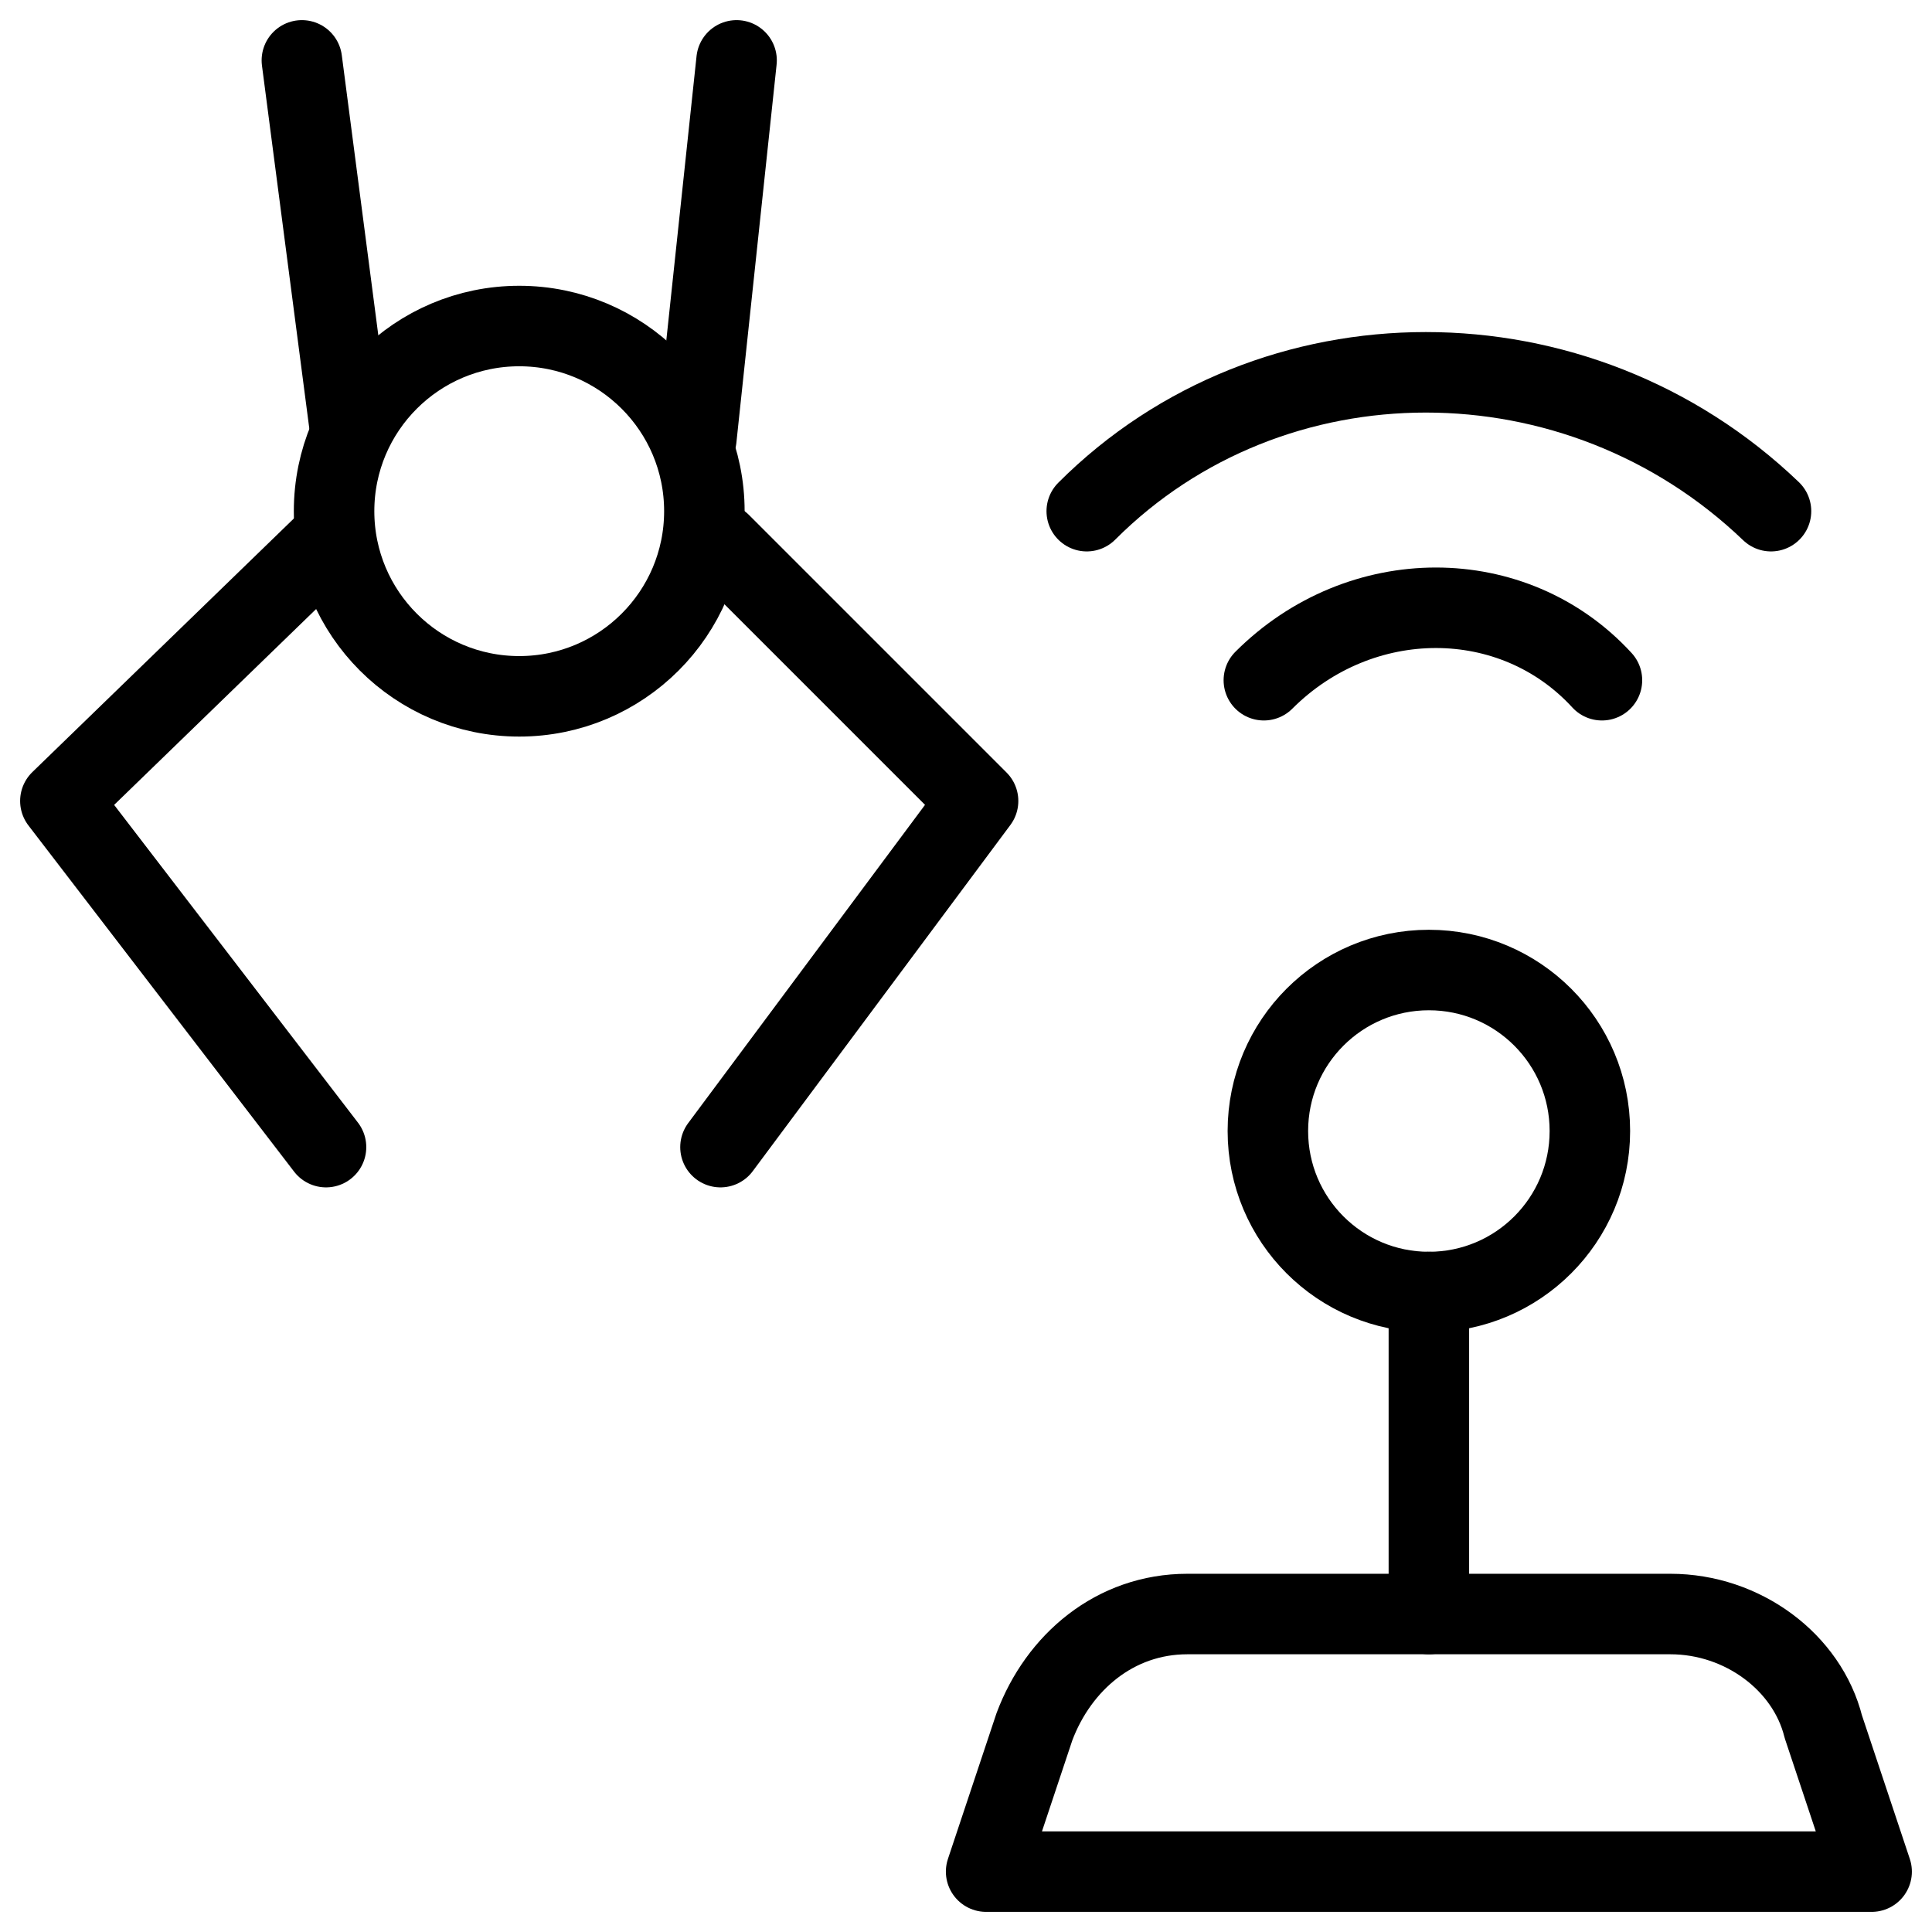 <svg xmlns="http://www.w3.org/2000/svg" fill="none" viewBox="0 0 24 24"><path stroke="#000000" stroke-linecap="round" stroke-linejoin="round" stroke-miterlimit="10" d="M15.7 8.45c1.2 -1.2 3.1 -1.2 4.2 0" stroke-width="1"></path><path stroke="#000000" stroke-linecap="round" stroke-linejoin="round" stroke-miterlimit="10" d="M13.5 6.35c2.3 -2.3 6.1 -2.3 8.5 0" stroke-width="1"></path><path stroke="#000000" stroke-linecap="round" stroke-linejoin="round" stroke-miterlimit="10" d="M23.25 23.25h-11l0.6 -1.8c0.3 -0.8 1 -1.4 1.9 -1.4h6c0.9 0 1.7 0.6 1.9 1.4l0.6 1.8Z" stroke-width="1"></path><path stroke="#000000" stroke-linecap="round" stroke-linejoin="round" stroke-miterlimit="10" d="M17.75 20.05v-4" stroke-width="1"></path><path stroke="#000000" stroke-linecap="round" stroke-linejoin="round" stroke-miterlimit="10" d="M17.75 16.05c1.105 0 2 -0.895 2 -2 0 -1.105 -0.895 -2 -2 -2s-2 0.895 -2 2c0 1.105 0.895 2 2 2Z" stroke-width="1"></path><path stroke="#000000" stroke-linecap="round" stroke-linejoin="round" stroke-miterlimit="10" d="M4.05 6.75 0.75 9.95l3.3 4.3" stroke-width="1"></path><path stroke="#000000" stroke-linecap="round" stroke-linejoin="round" stroke-miterlimit="10" d="m8.95 6.75 3.2 3.2 -3.2 4.3" stroke-width="1"></path><path stroke="#000000" stroke-linecap="round" stroke-linejoin="round" stroke-miterlimit="10" d="M6.45 8.65c1.27 0 2.3 -1.03 2.3 -2.3 0 -1.27 -1.03 -2.3 -2.3 -2.3 -1.27 0 -2.3 1.03 -2.3 2.3 0 1.27 1.03 2.3 2.3 2.3Z" stroke-width="1"></path><path stroke="#000000" stroke-linecap="round" stroke-linejoin="round" stroke-miterlimit="10" d="m3.75 0.75 0.6 4.6" stroke-width="1"></path><path stroke="#000000" stroke-linecap="round" stroke-linejoin="round" stroke-miterlimit="10" d="m9.15 0.75 -0.5 4.7" stroke-width="1"></path></svg>